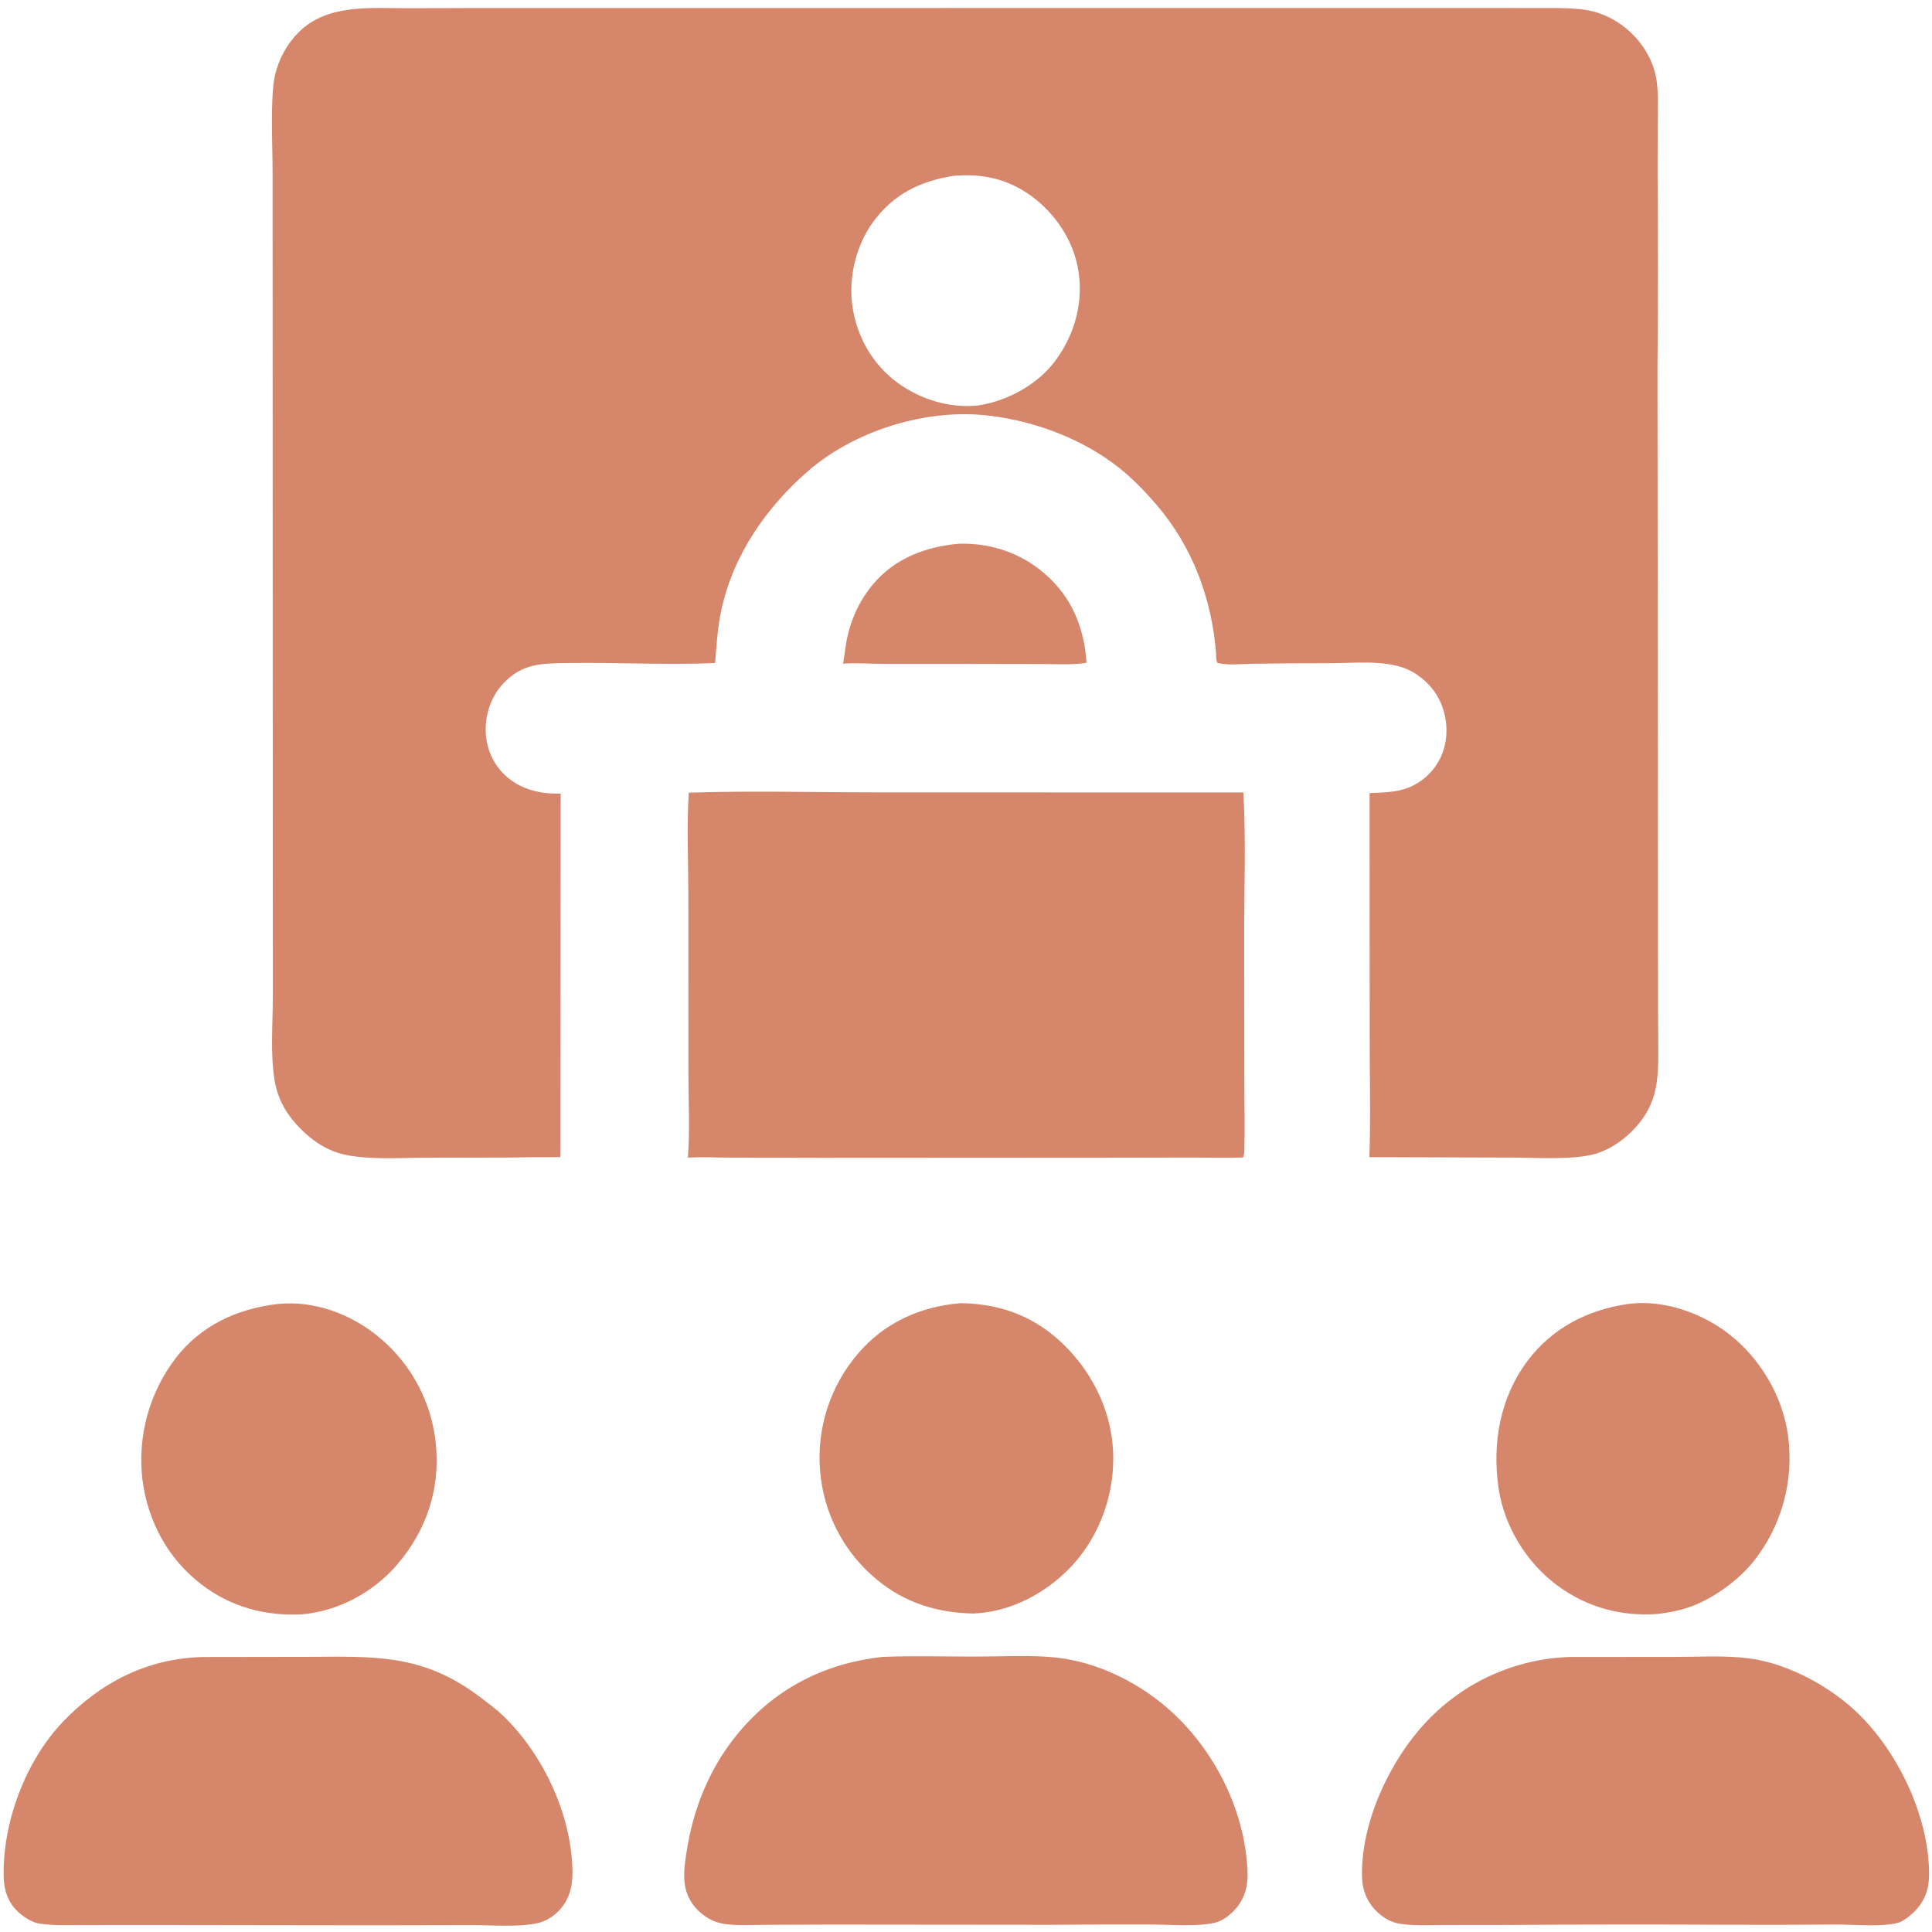 <svg width="64" height="64" viewBox="0 0 64 64" fill="none" xmlns="http://www.w3.org/2000/svg">
<g clip-path="url(#clip0_418_951)">
<path d="M31.762 18.012C32.816 17.98 33.816 18.315 34.616 19.011C35.509 19.788 35.917 20.795 35.992 21.955C35.523 22.033 35.006 21.998 34.531 21.997L32.179 21.993L29.267 21.992C28.823 21.991 28.368 21.954 27.926 21.983C27.975 21.741 27.994 21.492 28.04 21.248C28.174 20.531 28.464 19.898 28.934 19.339C29.651 18.489 30.677 18.108 31.762 18.012Z" fill="#D6866A"/>
<path d="M31.822 43.17C33.062 43.184 34.151 43.559 35.08 44.396C36.119 45.332 36.801 46.653 36.872 48.056C36.941 49.429 36.46 50.835 35.526 51.849C34.688 52.76 33.49 53.402 32.24 53.45C31.046 53.426 29.982 53.099 29.053 52.332C28.512 51.888 28.066 51.34 27.742 50.72C27.418 50.1 27.223 49.421 27.167 48.723C27.108 48.026 27.189 47.325 27.403 46.66C27.618 45.994 27.962 45.378 28.417 44.847C29.292 43.813 30.485 43.28 31.822 43.17Z" fill="#D6866A"/>
<path d="M53.922 43.197C53.932 43.196 53.941 43.194 53.951 43.193C55.093 43.048 56.331 43.476 57.235 44.162C58.297 44.968 59.06 46.25 59.233 47.575C59.33 48.3 59.281 49.037 59.09 49.743C58.898 50.449 58.568 51.11 58.118 51.687C57.635 52.311 56.8 52.922 56.062 53.202C55.697 53.341 55.32 53.413 54.934 53.462C53.721 53.559 52.574 53.249 51.594 52.526C50.565 51.767 49.824 50.555 49.64 49.285C49.426 47.805 49.692 46.293 50.602 45.08C51.419 43.992 52.591 43.391 53.922 43.197Z" fill="#D6866A"/>
<path d="M9.175 43.199L9.215 43.195C10.43 43.078 11.642 43.534 12.567 44.306C13.105 44.754 13.549 45.304 13.871 45.925C14.194 46.547 14.39 47.226 14.446 47.924C14.57 49.37 14.109 50.711 13.173 51.81C12.381 52.74 11.212 53.378 9.991 53.477C8.768 53.539 7.631 53.226 6.658 52.475C5.561 51.629 4.894 50.39 4.719 49.021C4.547 47.581 4.945 46.131 5.827 44.98C6.662 43.906 7.848 43.36 9.175 43.199Z" fill="#D6866A"/>
<path d="M29.217 54.889C29.268 54.886 29.32 54.884 29.372 54.882C30.364 54.848 31.37 54.879 32.364 54.877C33.204 54.875 34.088 54.822 34.922 54.902C36.385 55.044 37.835 55.785 38.897 56.785C40.314 58.121 41.276 60.101 41.327 62.065C41.339 62.532 41.201 62.966 40.867 63.303C40.697 63.474 40.479 63.639 40.242 63.694C39.663 63.831 38.734 63.752 38.122 63.751C37.042 63.748 35.961 63.752 34.881 63.761L27.491 63.754L25.304 63.762C24.884 63.764 24.441 63.793 24.025 63.737C23.731 63.697 23.485 63.585 23.254 63.401C22.924 63.14 22.723 62.78 22.677 62.362C22.639 62.024 22.693 61.677 22.744 61.343C22.957 59.95 23.479 58.63 24.365 57.523C25.6 55.977 27.256 55.109 29.217 54.889Z" fill="#D6866A"/>
<path d="M51.996 54.89L55.468 54.888C56.269 54.887 57.116 54.834 57.911 54.932C59.221 55.093 60.67 55.883 61.603 56.811C62.918 58.119 63.902 60.213 63.904 62.089C63.904 62.569 63.764 62.979 63.417 63.323C63.282 63.455 63.049 63.651 62.866 63.698C62.324 63.838 61.439 63.752 60.861 63.752C59.583 63.763 58.304 63.765 57.025 63.759C54.635 63.747 52.245 63.75 49.855 63.767L47.8 63.769C47.331 63.77 46.841 63.8 46.378 63.728C46.091 63.684 45.845 63.543 45.633 63.346C45.298 63.034 45.131 62.634 45.119 62.179C45.072 60.372 46.046 58.299 47.277 57.008C48.51 55.709 50.206 54.948 51.996 54.89Z" fill="#D6866A"/>
<path d="M6.7 54.891L10.148 54.886C12.395 54.874 14.006 54.772 15.914 56.226C16.171 56.422 16.441 56.618 16.673 56.843C18.016 58.144 18.947 60.146 18.964 62.028C18.969 62.516 18.843 62.971 18.484 63.324C18.302 63.502 18.085 63.637 17.837 63.698C17.228 63.849 16.297 63.772 15.663 63.772L12.336 63.779L4.965 63.769L2.795 63.771C2.303 63.77 1.774 63.797 1.288 63.718C1.043 63.678 0.756 63.484 0.58 63.314C0.266 63.012 0.135 62.62 0.123 62.193C0.074 60.396 0.838 58.344 2.078 57.043C3.325 55.736 4.879 54.938 6.7 54.891Z" fill="#D6866A"/>
<path d="M22.816 26.258C24.899 26.191 27 26.248 29.085 26.248L41.189 26.251C41.279 27.859 41.209 29.54 41.215 31.156L41.219 35.73C41.219 36.505 41.242 37.282 41.221 38.057C41.219 38.157 41.223 38.251 41.176 38.343C40.647 38.365 40.11 38.345 39.58 38.345L36.486 38.35L27.231 38.355L24.232 38.348C23.752 38.347 23.267 38.319 22.788 38.348C22.857 37.412 22.805 36.438 22.804 35.498L22.802 29.574C22.8 28.473 22.748 27.356 22.816 26.258Z" fill="#D6866A"/>
<path d="M15.857 0.266L40.882 0.265L48.494 0.264L50.802 0.266C51.34 0.268 51.898 0.25 52.433 0.315C53.053 0.391 53.62 0.683 54.065 1.12C54.5 1.547 54.806 2.106 54.883 2.714C54.942 3.178 54.917 3.653 54.913 4.12L54.909 5.764C54.927 7.893 54.926 10.023 54.906 12.152L54.925 33.368L54.933 34.797C54.938 35.899 54.87 36.663 54.053 37.48C53.705 37.828 53.24 38.129 52.758 38.246C52.012 38.428 50.84 38.347 50.055 38.346L45.363 38.332C45.408 36.997 45.371 35.65 45.373 34.314L45.369 26.272C45.93 26.246 46.44 26.253 46.936 25.953C47.164 25.819 47.363 25.64 47.521 25.427C47.678 25.215 47.792 24.973 47.854 24.715C47.994 24.147 47.895 23.507 47.585 23.01C47.337 22.613 46.923 22.269 46.48 22.117C45.748 21.866 44.84 21.969 44.072 21.969C43.212 21.968 42.352 21.975 41.492 21.988C41.132 21.993 40.685 22.046 40.334 21.963C40.274 21.861 40.288 21.766 40.285 21.651C40.146 19.847 39.506 18.115 38.32 16.733C37.941 16.292 37.526 15.857 37.07 15.496C35.797 14.486 34.058 13.861 32.45 13.74C30.498 13.595 28.27 14.308 26.785 15.59C25.389 16.797 24.291 18.378 23.897 20.203C23.771 20.784 23.734 21.373 23.69 21.964C22.056 22.035 20.409 21.937 18.773 21.964C17.924 21.978 17.304 21.977 16.679 22.634C16.276 23.058 16.073 23.646 16.09 24.227C16.105 24.779 16.327 25.301 16.73 25.68C17.23 26.151 17.903 26.309 18.574 26.288L18.561 38.332C17.98 38.33 17.399 38.334 16.818 38.345L14.185 38.35C13.303 38.349 12.01 38.444 11.201 38.192C10.742 38.05 10.328 37.76 9.989 37.425C9.509 36.949 9.201 36.441 9.093 35.768C8.954 34.897 9.035 33.942 9.038 33.057L9.037 28.604L9.032 11.461L9.03 5.64C9.029 4.847 8.948 3.247 9.103 2.526C9.222 1.973 9.497 1.466 9.897 1.066C10.847 0.118 12.287 0.276 13.517 0.272L15.857 0.266ZM31.596 5.824C30.499 5.993 29.611 6.422 28.936 7.335C28.356 8.119 28.094 9.209 28.241 10.173C28.393 11.174 28.915 12.081 29.736 12.681C30.498 13.237 31.47 13.535 32.411 13.43C33.378 13.283 34.386 12.733 34.97 11.936C35.603 11.07 35.894 10.025 35.722 8.96C35.561 7.963 34.952 7.058 34.136 6.473C33.362 5.919 32.536 5.745 31.596 5.824Z" fill="#D6866A"/>
</g>
<defs>
<clipPath id="clip0_418_951">
<rect width="64" height="64" fill="white"/>
</clipPath>
</defs>
</svg>
